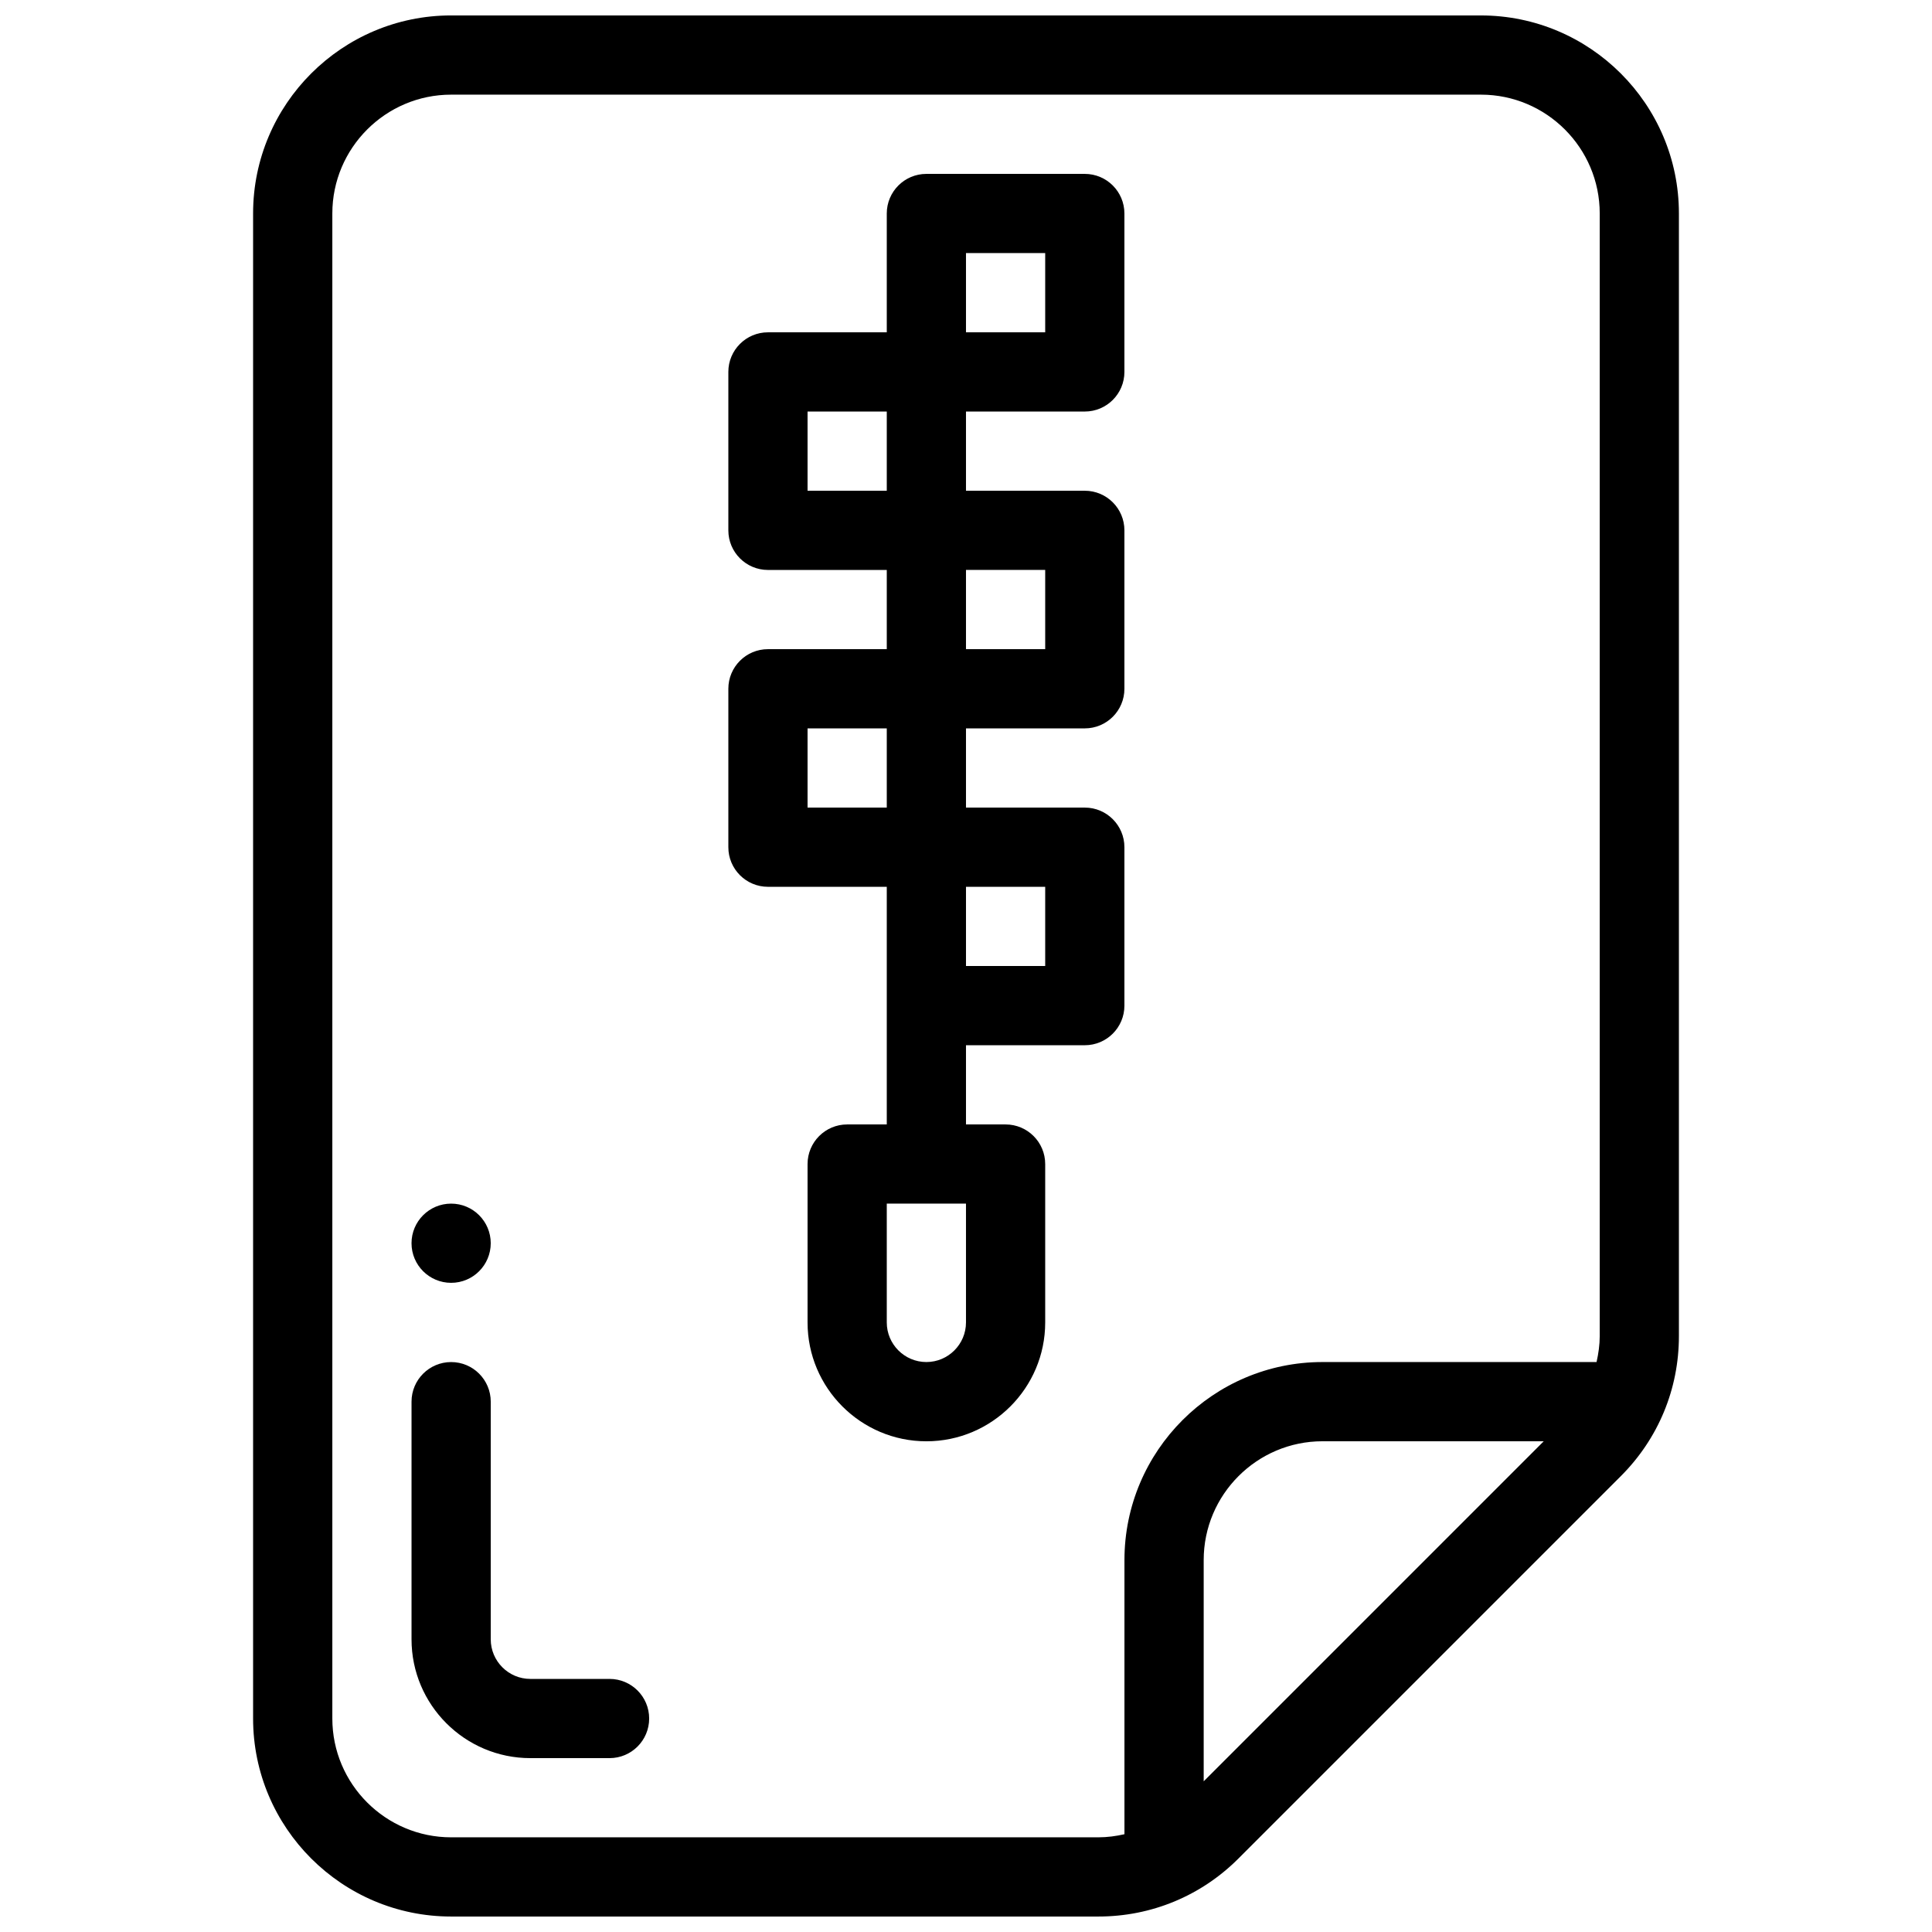<?xml version="1.0" encoding="UTF-8"?>
<!-- Uploaded to: ICON Repo, www.iconrepo.com, Generator: ICON Repo Mixer Tools -->
<svg width="800px" height="800px" version="1.1" viewBox="144 144 512 512" xmlns="http://www.w3.org/2000/svg">
 <defs>
  <clipPath id="a">
   <path d="m211 148.09h378v503.81h-378z"/>
  </clipPath>
 </defs>
 <g clip-path="url(#a)">
  <path d="m536.45 148.09h-272.9c-28.926 0-52.477 23.531-52.477 52.48v398.85c0 28.949 23.551 52.48 52.48 52.48h171.53c14.023 0 27.207-5.457 37.113-15.367l101.35-101.35c9.926-9.926 15.383-23.086 15.383-37.109v-297.5c0-28.949-23.551-52.48-52.48-52.48zm-272.89 482.82c-17.359 0-31.488-14.125-31.488-31.488v-398.85c0-17.359 14.129-31.488 31.488-31.488h272.9c17.359 0 31.484 14.129 31.484 31.488v297.5c0 2.332-0.336 4.641-0.84 6.887l-72.633-0.004c-28.926 0-52.48 23.531-52.48 52.48v72.652c-2.242 0.508-4.531 0.82-6.902 0.82zm199.43-14.84v-58.633c0-17.359 14.129-31.488 31.488-31.488h58.629z"/>
 </g>
 <path d="m441.98 410.5v-41.984c0-5.793-4.703-10.496-10.496-10.496h-31.488v-20.992h31.488c5.793 0 10.496-4.703 10.496-10.496v-41.984c0-5.793-4.703-10.496-10.496-10.496h-31.488v-20.992h31.488c5.793 0 10.496-4.703 10.496-10.496v-41.984c0-5.793-4.703-10.496-10.496-10.496h-41.984c-5.797 0-10.496 4.703-10.496 10.496v31.488h-31.488c-5.797 0-10.496 4.703-10.496 10.496v41.984c0 5.793 4.699 10.496 10.496 10.496h31.488v20.992h-31.488c-5.797 0-10.496 4.703-10.496 10.496v41.984c0 5.793 4.699 10.496 10.496 10.496h31.488v62.977h-10.496c-5.793 0-10.496 4.703-10.496 10.496v41.984c0 17.359 14.129 31.488 31.488 31.488s31.488-14.129 31.488-31.488v-41.984c0-5.793-4.703-10.496-10.496-10.496h-10.496v-20.992h31.488c5.793 0 10.496-4.703 10.496-10.496zm-41.984-199.43h20.992v20.992h-20.992zm0 83.969h20.992v20.992h-20.992zm0 199.42c0 5.773-4.703 10.496-10.496 10.496-5.797 0-10.496-4.723-10.496-10.496v-31.484h20.992zm-41.984-220.41v-20.992h20.992v20.992zm0 83.969v-20.992h20.992v20.992zm62.977 41.984h-20.992v-20.992h20.992z"/>
 <path d="m305.54 588.93h-20.992c-5.793 0-10.496-4.723-10.496-10.496v-62.977c0-5.793-4.703-10.496-10.496-10.496s-10.496 4.703-10.496 10.496v62.977c0 17.363 14.129 31.488 31.488 31.488h20.992c5.793 0 10.496-4.699 10.496-10.496 0-5.793-4.703-10.496-10.496-10.496z"/>
 <path d="m274.05 473.47c0 5.793-4.699 10.492-10.496 10.492s-10.496-4.699-10.496-10.492c0-5.797 4.699-10.496 10.496-10.496s10.496 4.699 10.496 10.496"/>
</svg>